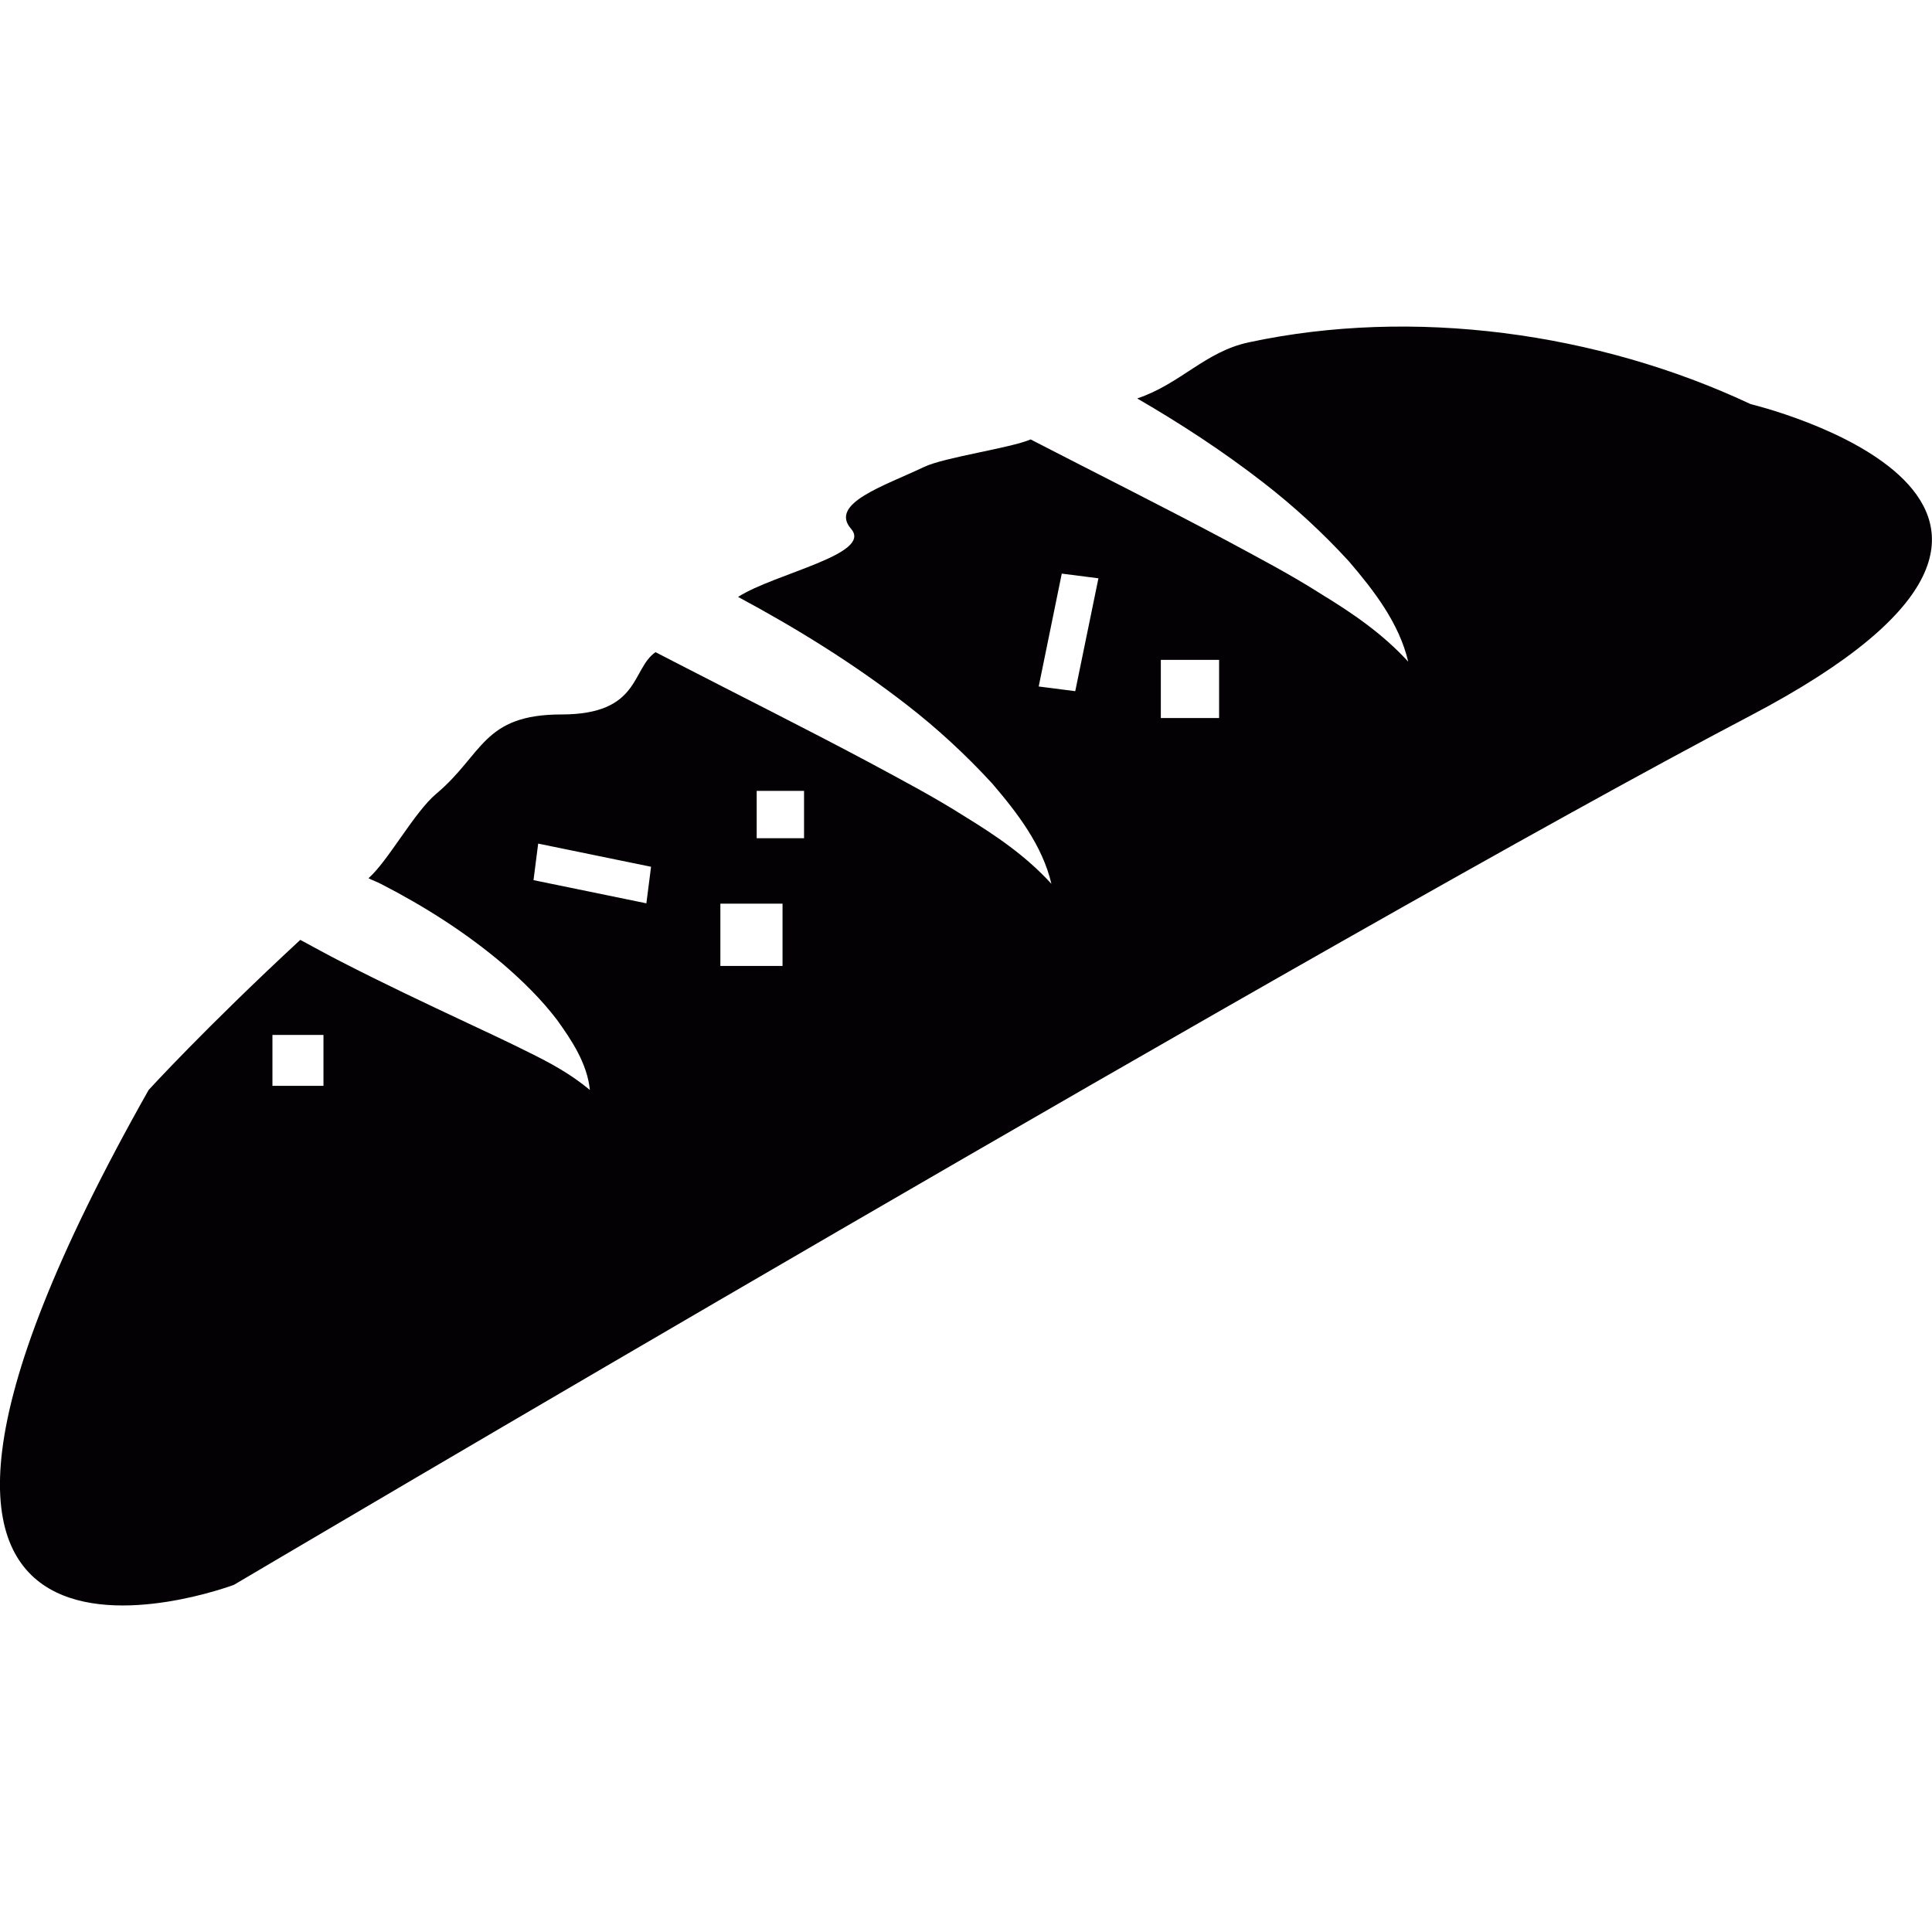 <?xml version="1.0" encoding="iso-8859-1"?>
<!-- Uploaded to: SVG Repo, www.svgrepo.com, Generator: SVG Repo Mixer Tools -->
<svg height="800px" width="800px" version="1.1" id="Capa_1" xmlns="http://www.w3.org/2000/svg" xmlns:xlink="http://www.w3.org/1999/xlink" 
	 viewBox="0 0 17.339 17.339" xml:space="preserve">
<g>
	<path style="fill:#030104;" d="M15.712,3.627c-1.376-0.646-3.033-0.87-4.503-0.555c-0.395,0.084-0.611,0.372-1.003,0.504
		c0.393,0.228,0.773,0.476,1.136,0.758c0.272,0.211,0.529,0.447,0.765,0.705c0.226,0.264,0.451,0.556,0.531,0.899
		c-0.232-0.253-0.5-0.435-0.78-0.606c-0.274-0.175-0.565-0.327-0.854-0.483C10.426,4.541,9.837,4.247,9.25,3.944c0,0,0,0-0.001,0
		C9.066,4.022,8.475,4.104,8.295,4.19C7.933,4.362,7.439,4.518,7.638,4.746s-0.685,0.4-1.014,0.611
		c0.525,0.282,1.037,0.598,1.516,0.97c0.272,0.211,0.528,0.447,0.765,0.705c0.226,0.264,0.451,0.557,0.531,0.9
		c-0.232-0.254-0.501-0.435-0.78-0.606C8.381,7.151,8.091,6.999,7.802,6.843C7.224,6.535,6.635,6.241,6.048,5.938
		C5.993,5.91,5.939,5.881,5.883,5.853C5.665,6.004,5.748,6.412,5.039,6.412c-0.708,0-0.703,0.359-1.124,0.712
		c-0.197,0.165-0.43,0.601-0.608,0.758c0.038,0.019,0.077,0.033,0.114,0.052c0.389,0.2,0.763,0.437,1.105,0.728
		c0.169,0.147,0.333,0.307,0.473,0.491C5.133,9.339,5.27,9.546,5.294,9.782C5.118,9.636,4.939,9.54,4.751,9.447
		C4.565,9.354,4.377,9.266,4.189,9.178C3.814,9.002,3.437,8.824,3.064,8.632C2.94,8.569,2.818,8.501,2.695,8.435
		C1.841,9.226,1.334,9.782,1.334,9.782C-2.064,15.796,2.1,14.223,2.1,14.223s9.951-5.882,13.611-7.801
		C19.372,4.5,15.712,3.627,15.712,3.627z M2.903,9.745H2.445V9.288h0.458V9.745z M5.801,8.107L4.788,7.899L4.83,7.571l1.013,0.208
		L5.801,8.107z M7.023,8.669H6.465V8.11h0.558V8.669z M7.216,7.523H6.791V7.098h0.425V7.523z M9.65,6.203L9.322,6.161l0.207-1.013
		L9.858,5.19L9.65,6.203z M10.941,6.444h-0.523V5.922h0.523V6.444z"/>
</g>
</svg>
